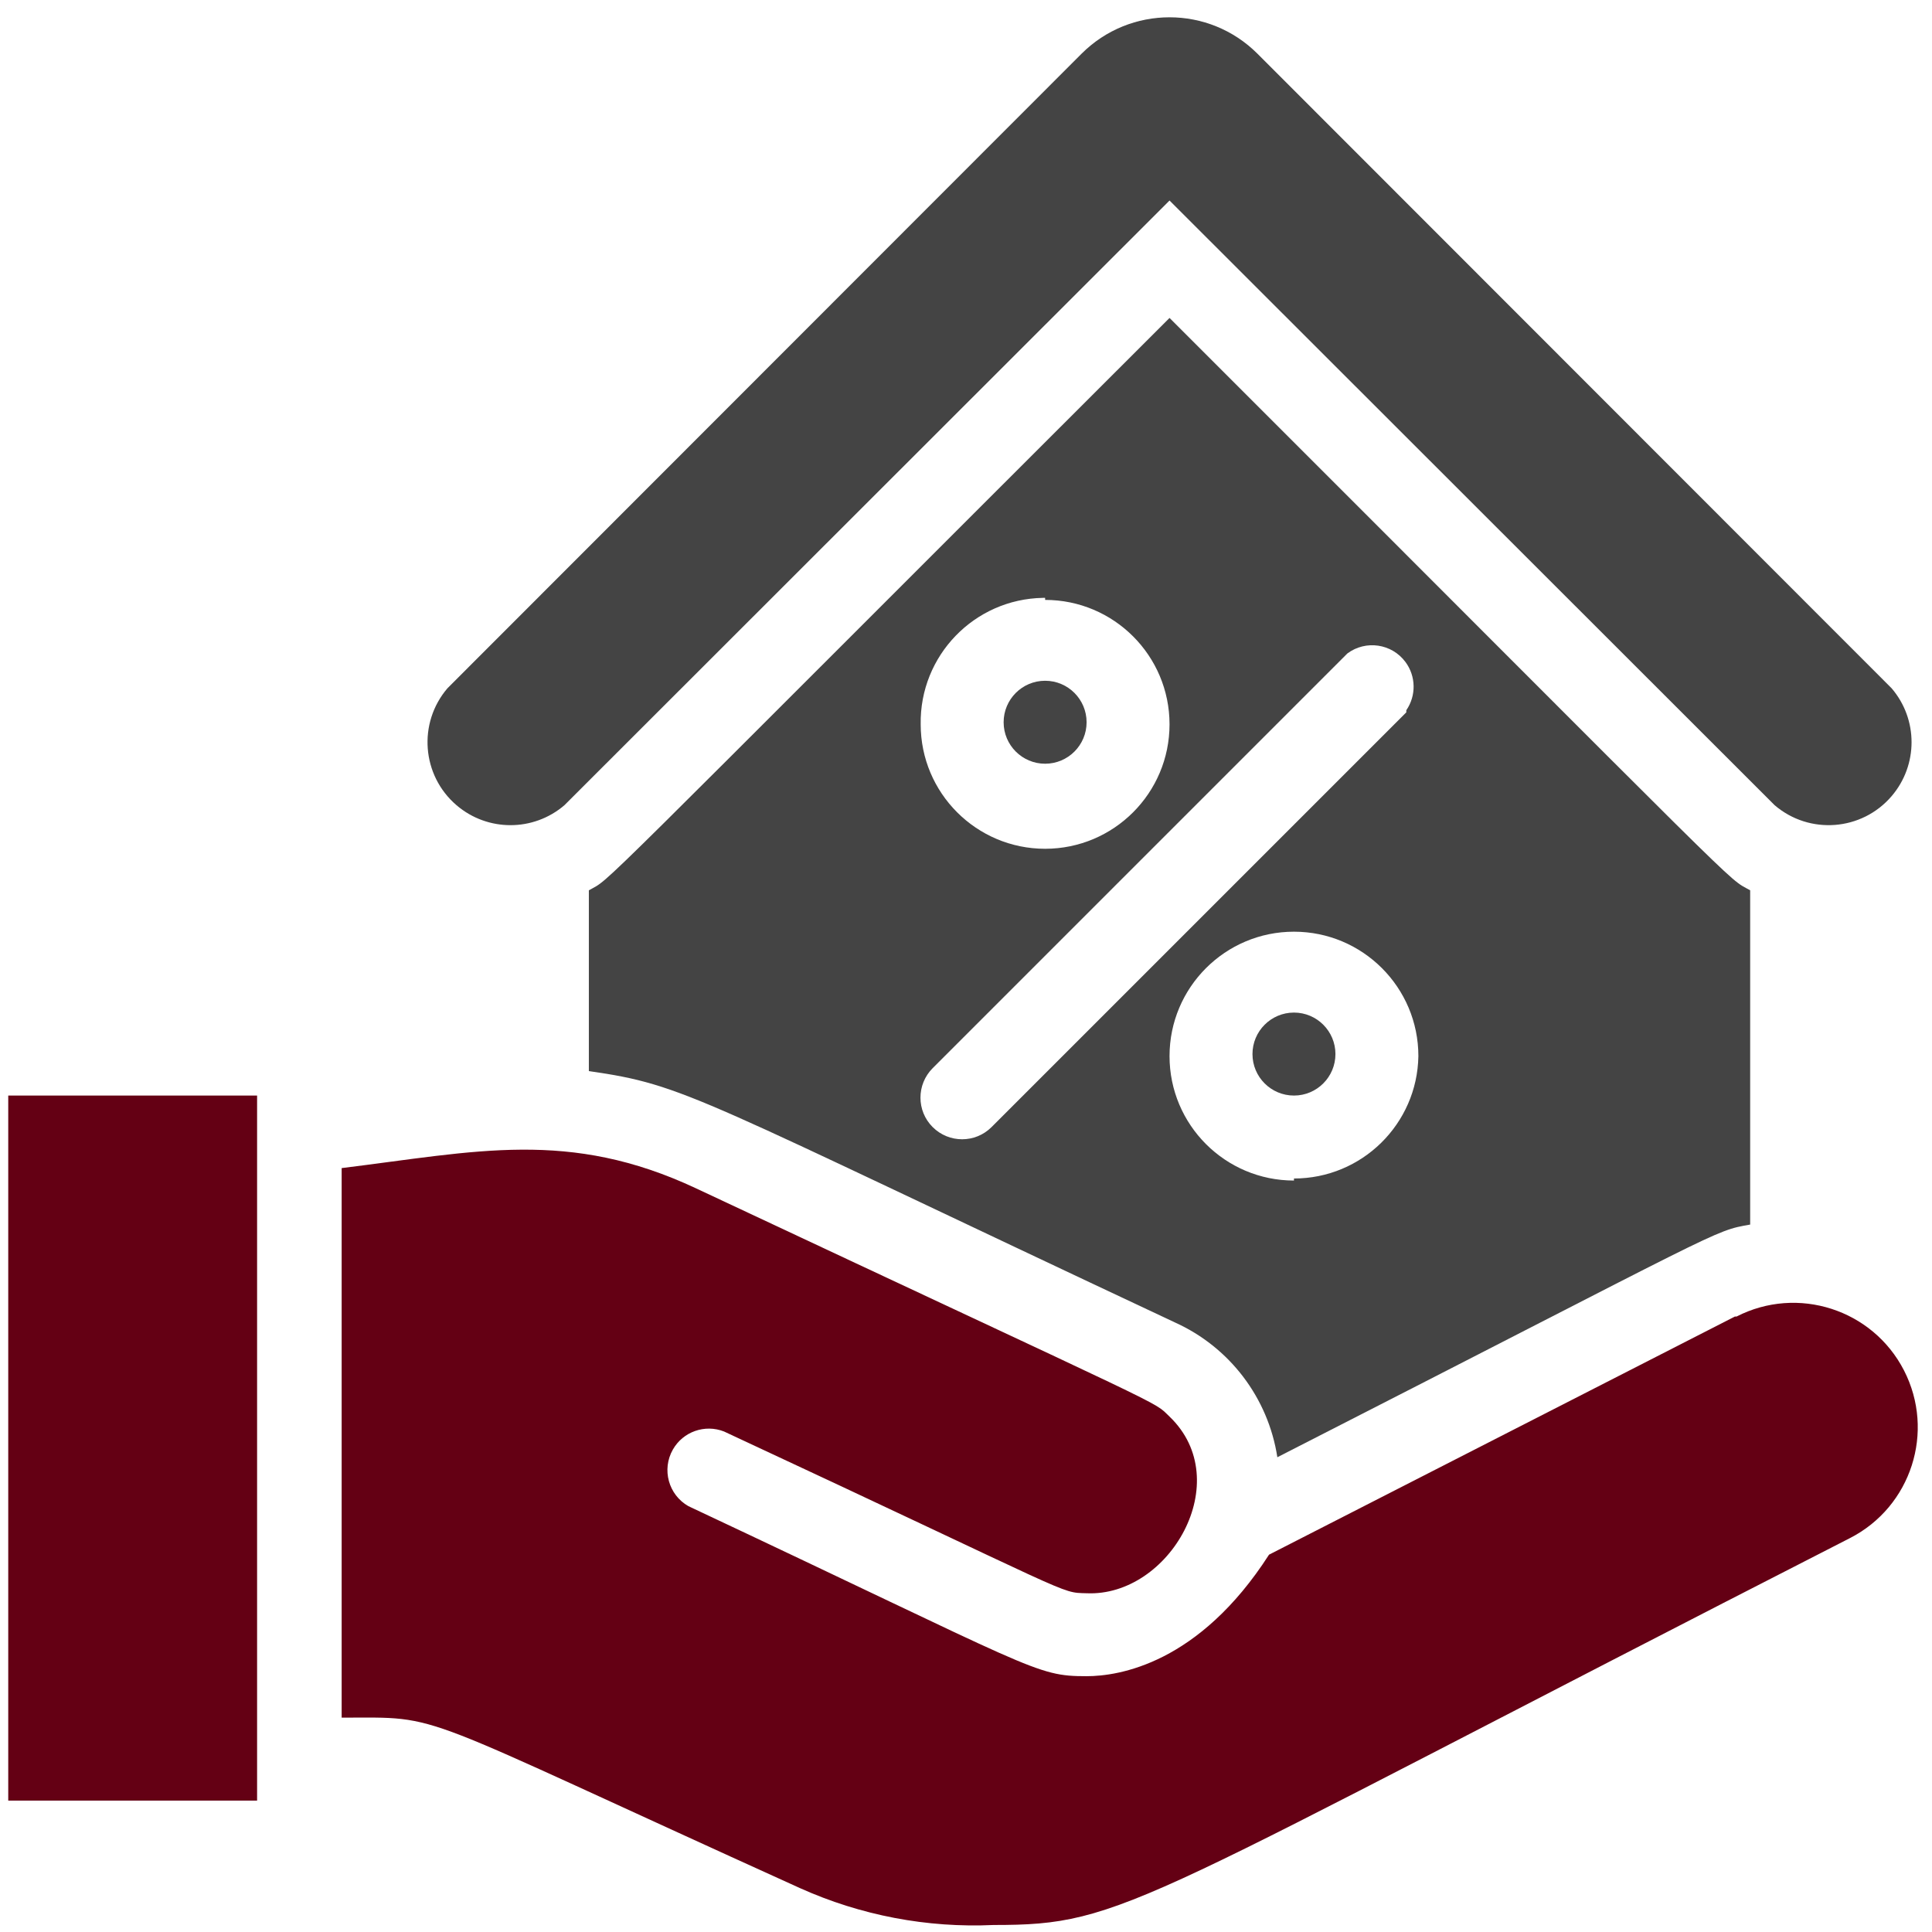 <?xml version="1.0" encoding="UTF-8"?>
<svg xmlns="http://www.w3.org/2000/svg" width="86" height="86" viewBox="0 0 86 86" fill="none">
  <path d="M25.124 35.843L52.06 8.926L78.996 35.843C80.545 37.169 82.877 36.989 84.202 35.44C85.386 34.057 85.386 32.018 84.202 30.637L55.973 2.39C53.812 0.23 50.308 0.23 48.145 2.39L19.918 30.637C18.592 32.186 18.772 34.517 20.321 35.843C21.704 37.027 23.743 37.027 25.124 35.843Z" fill="#444444"></path>
  <path d="M46.522 33.996C47.541 33.996 48.368 33.169 48.368 32.15C48.368 31.13 47.541 30.303 46.522 30.303C45.502 30.303 44.675 31.13 44.675 32.15C44.675 33.169 45.502 33.996 46.522 33.996Z" fill="#444444"></path>
  <path d="M57.599 45.073C56.579 45.073 55.752 45.901 55.752 46.92C55.752 47.94 56.579 48.767 57.599 48.767C58.618 48.767 59.445 47.94 59.445 46.92C59.445 45.901 58.618 45.073 57.599 45.073Z" fill="#444444"></path>
  <path d="M26.212 39.628V47.678C30.569 48.306 30.79 48.767 52.299 58.866C54.736 59.965 56.453 62.224 56.859 64.867C76.928 54.62 76.225 54.806 77.906 54.51V39.63C76.762 38.984 78.534 40.608 52.06 14.153C25.383 40.793 27.303 39.002 26.214 39.63L26.212 39.628ZM46.522 26.704C49.58 26.704 52.06 29.185 52.06 32.243C52.06 35.301 49.58 37.782 46.522 37.782C43.463 37.782 40.983 35.301 40.983 32.243C40.933 29.185 43.37 26.665 46.428 26.613C46.459 26.613 46.49 26.613 46.522 26.613V26.704ZM57.599 52.55C54.54 52.55 52.06 50.07 52.06 47.012C52.06 43.953 54.54 41.473 57.599 41.473C60.657 41.473 63.137 43.953 63.137 47.012C63.087 50.034 60.622 52.459 57.599 52.459V52.55ZM62.6 31.708L44.138 50.17C43.415 50.894 42.241 50.894 41.516 50.17C40.791 49.447 40.793 48.274 41.516 47.548L59.978 29.086C60.797 28.479 61.953 28.648 62.561 29.467C63.032 30.1 63.047 30.966 62.599 31.616V31.708H62.6Z" fill="#444444"></path>
  <path d="M0.367 48.767H11.444V80.151H0.367V48.767Z" fill="#640014"></path>
  <path d="M77.222 58.606L56.489 69.204C53.368 74.059 49.806 74.613 48.367 74.613C46.059 74.613 46.151 74.336 30.643 67.044C29.757 66.54 29.447 65.412 29.951 64.526C30.404 63.728 31.375 63.385 32.23 63.721C48.09 71.106 47.129 70.885 48.367 70.921C52.058 71.087 55.049 65.917 52.058 63.056C51.283 62.317 52.631 63.056 30.993 52.902C25.325 50.243 21.209 51.259 15.208 51.996V76.458C19.86 76.458 17.958 76.051 35.609 84.046C38.314 85.262 41.267 85.825 44.23 85.688C50.137 85.688 50.286 84.857 82.354 68.463C85.076 67.067 86.151 63.728 84.755 61.005C83.358 58.283 80.019 57.208 77.297 58.605H77.222V58.606Z" fill="#640014"></path>
</svg>
